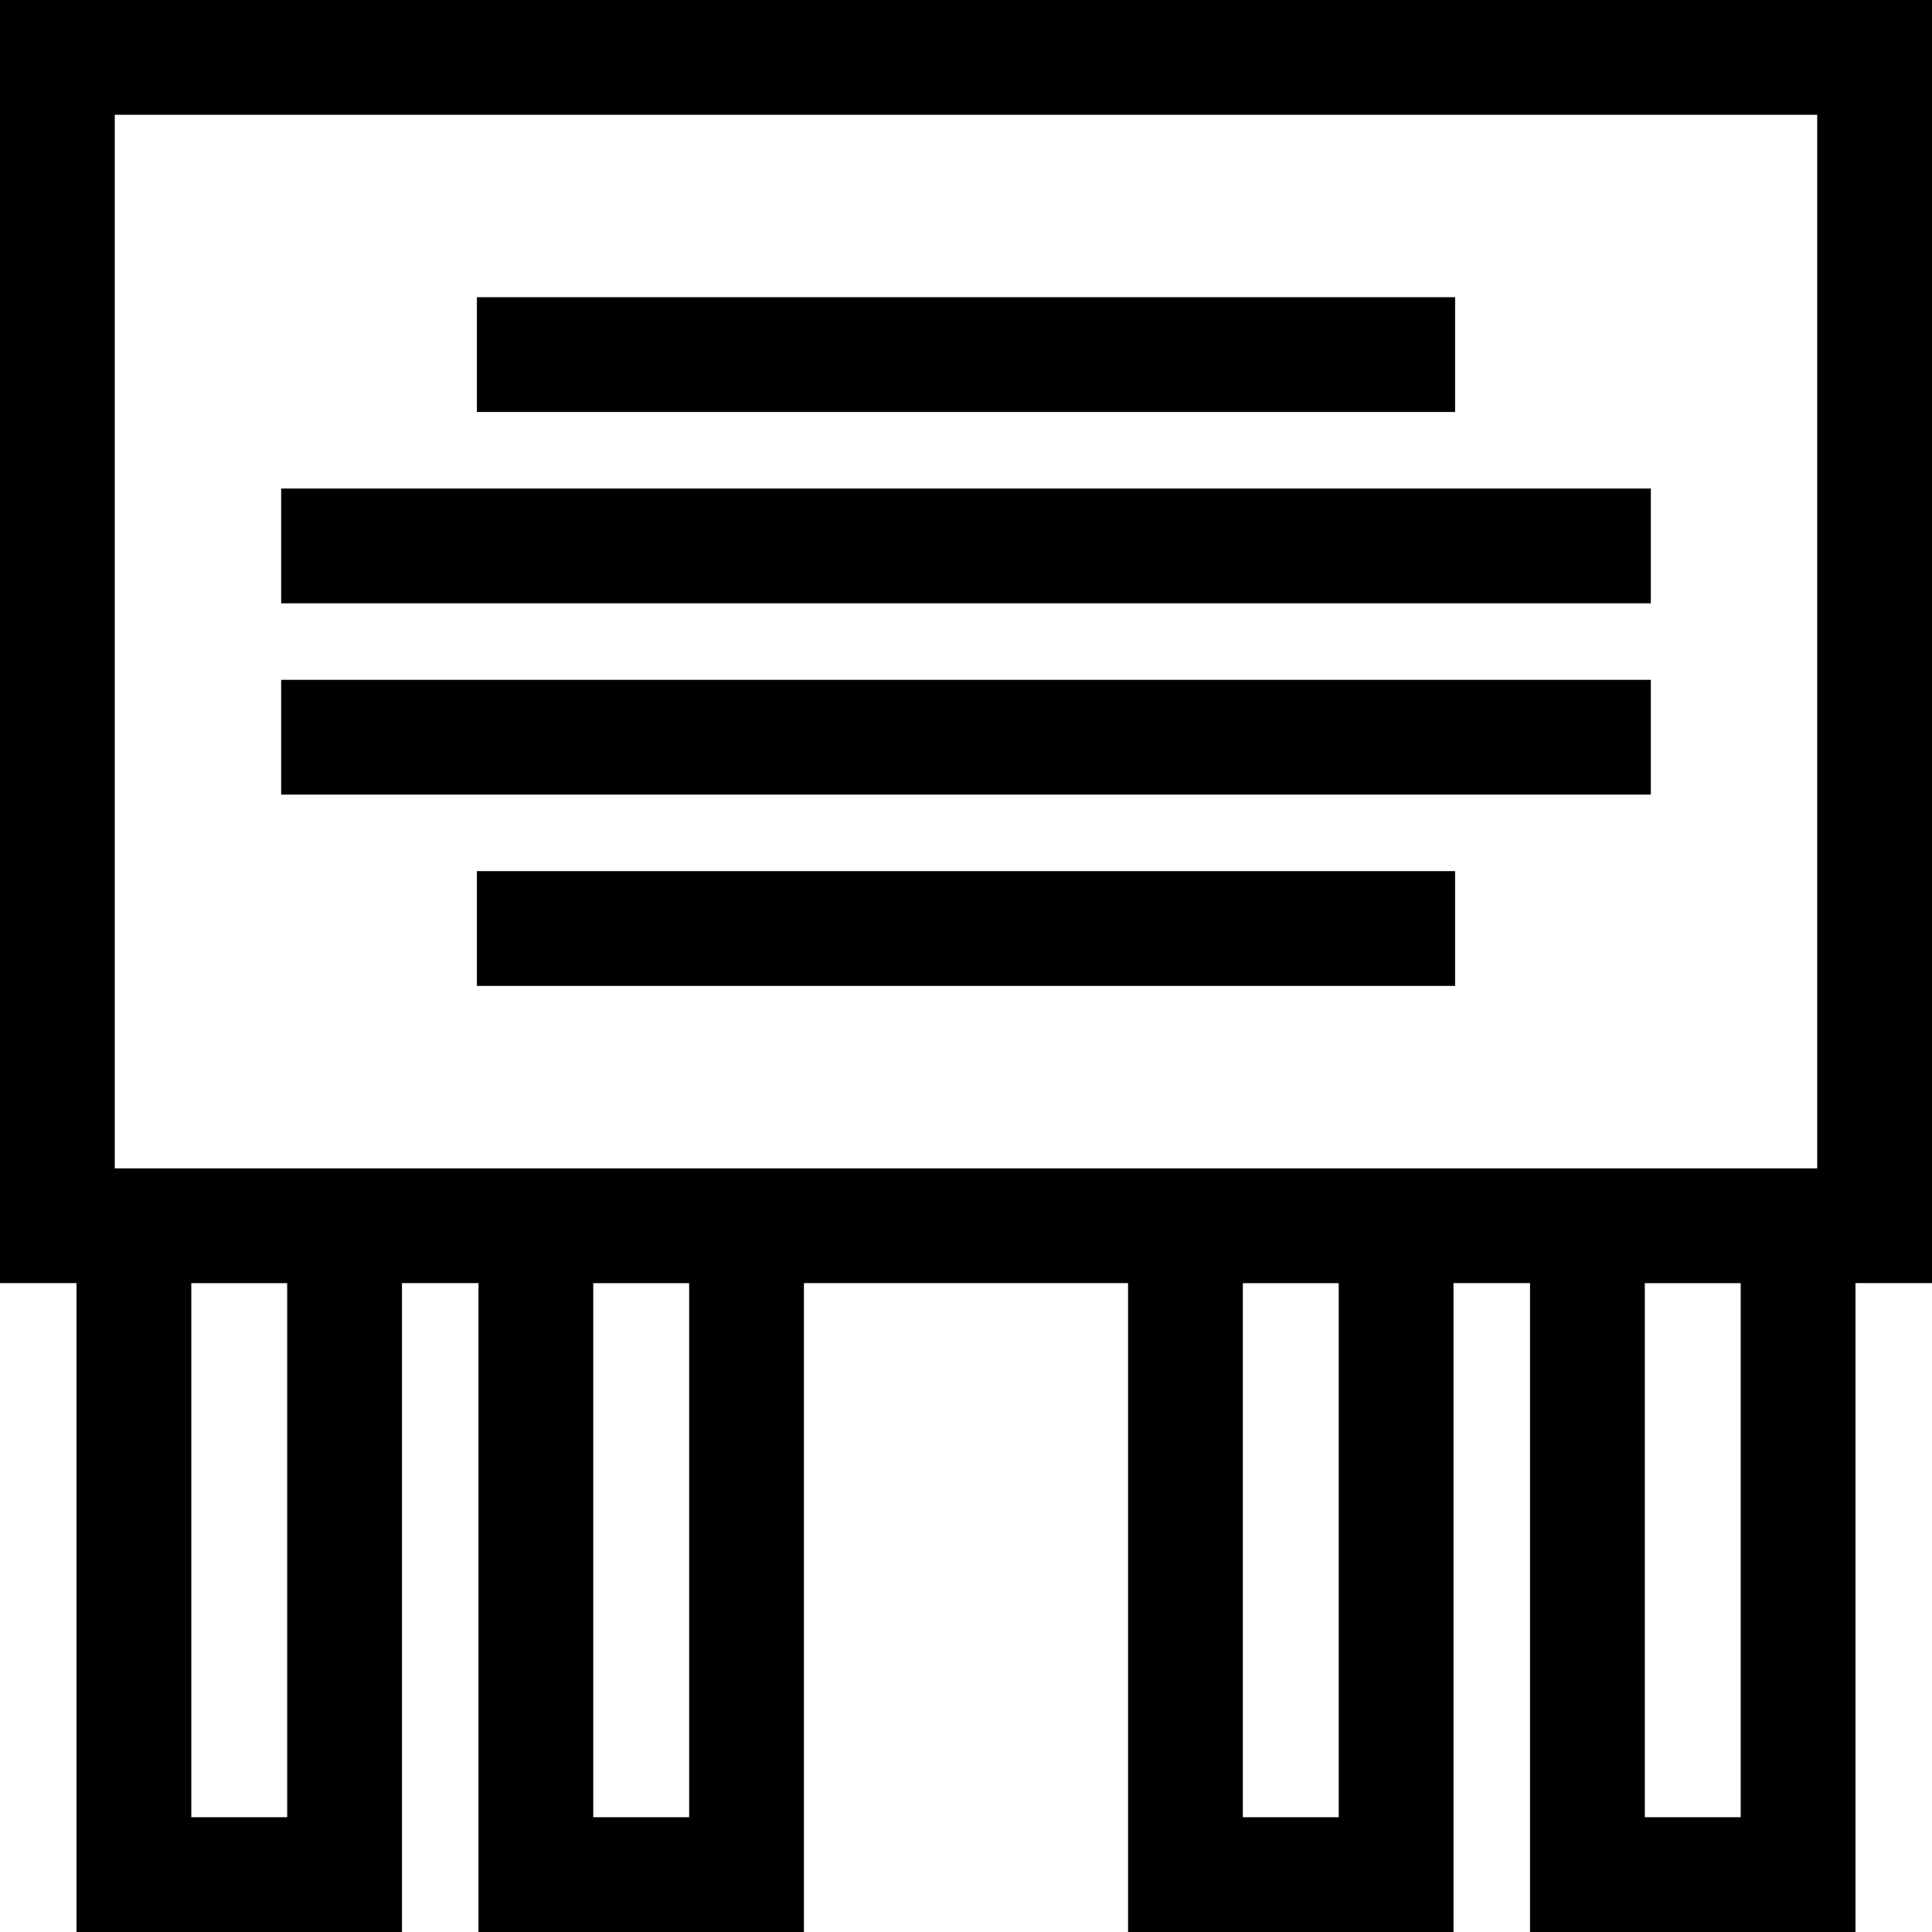 <?xml version="1.0" encoding="iso-8859-1"?>
<!-- Uploaded to: SVG Repo, www.svgrepo.com, Generator: SVG Repo Mixer Tools -->
<svg fill="#000000" version="1.1" id="Layer_1" xmlns="http://www.w3.org/2000/svg" xmlns:xlink="http://www.w3.org/1999/xlink" 
	 viewBox="0 0 512.002 512.002" xml:space="preserve">
<g>
	<g>
		<path d="M512,0.001H0v340.042h20.279v171.958h86.245V340.043h20.281v171.958h86.245V340.043h85.901v171.958h86.245V340.043h20.281
			v171.958h86.245V340.043h20.279V0.001H512z M76.107,481.584H50.696v-141.54h25.411V481.584z M182.632,481.584h-25.411v-141.54
			h25.411V481.584z M354.778,481.584h-0.001h-25.409v-141.54h25.411V481.584z M461.304,481.584h-25.411v-141.54h25.411V481.584z
			 M481.583,309.626h-76.107h-20.281h-86.244h-85.901h-86.245h-20.281H30.417V30.418h451.166V309.626z"/>
	</g>
</g>
<g>
	<g>
		<rect x="126.384" y="78.761" width="259.236" height="30.417"/>
	</g>
</g>
<g>
	<g>
		<rect x="74.512" y="129.467" width="362.979" height="30.417"/>
	</g>
</g>
<g>
	<g>
		<rect x="74.512" y="180.162" width="362.979" height="30.417"/>
	</g>
</g>
<g>
	<g>
		<rect x="126.384" y="230.858" width="259.236" height="30.417"/>
	</g>
</g>
</svg>